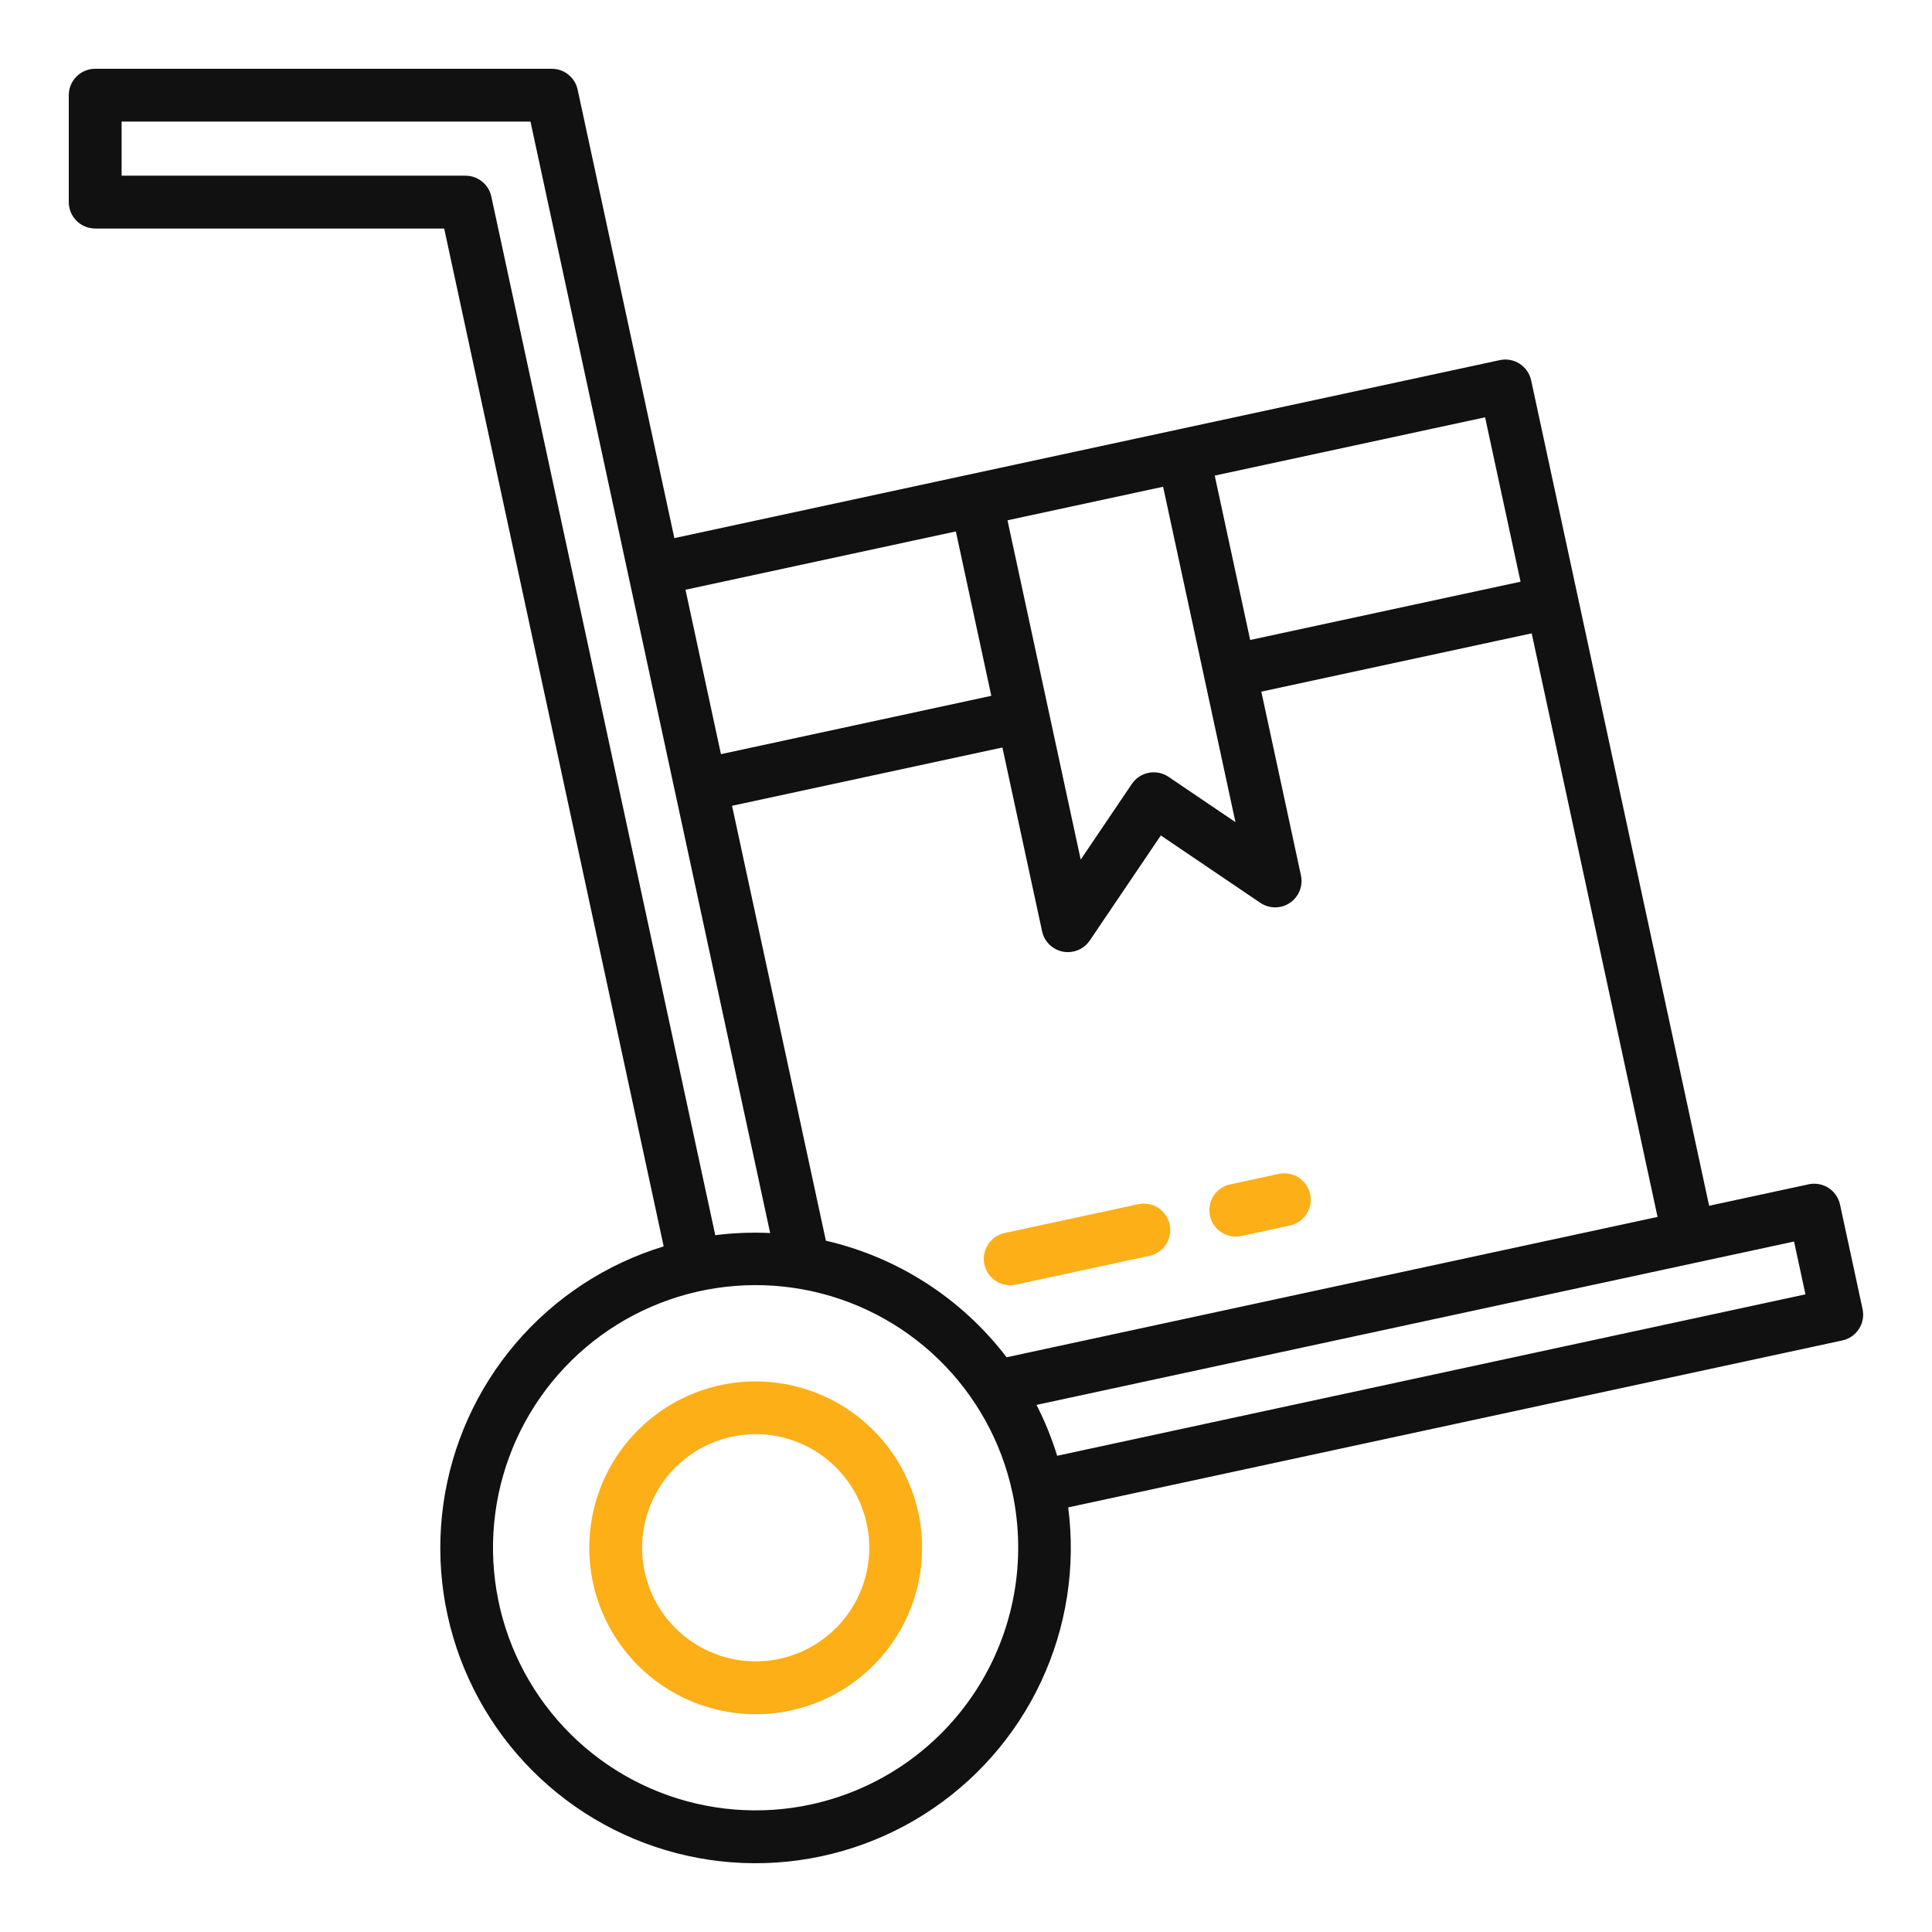 <?xml version="1.0" encoding="UTF-8"?>
<svg xmlns="http://www.w3.org/2000/svg" width="512" height="512" viewBox="0 0 512 512" fill="none">
  <path d="M347.2 316.46C346.805 314.647 345.708 313.065 344.148 312.059C342.589 311.054 340.694 310.707 338.88 311.096L326.104 313.852C325.195 314.036 324.332 314.398 323.565 314.918C322.797 315.437 322.141 316.104 321.633 316.88C321.125 317.656 320.777 318.525 320.608 319.436C320.438 320.347 320.452 321.283 320.647 322.189C320.843 323.096 321.216 323.954 321.746 324.715C322.276 325.475 322.952 326.123 323.734 326.62C324.516 327.118 325.39 327.455 326.303 327.612C327.217 327.769 328.152 327.743 329.056 327.536L341.836 324.78C343.651 324.388 345.235 323.291 346.241 321.731C347.247 320.171 347.592 318.275 347.2 316.46ZM301.744 319.104L266.324 326.744C265.415 326.928 264.552 327.29 263.785 327.81C263.017 328.329 262.361 328.996 261.853 329.772C261.345 330.548 260.997 331.417 260.828 332.328C260.658 333.239 260.672 334.175 260.867 335.081C261.063 335.988 261.437 336.846 261.966 337.607C262.496 338.367 263.172 339.015 263.954 339.512C264.736 340.01 265.61 340.347 266.523 340.504C267.437 340.661 268.372 340.635 269.276 340.428L304.696 332.788C306.49 332.376 308.05 331.275 309.037 329.721C310.025 328.168 310.361 326.288 309.973 324.489C309.585 322.69 308.503 321.116 306.963 320.108C305.423 319.1 303.548 318.74 301.744 319.104ZM190.976 367.068C182.448 368.905 174.657 373.23 168.587 379.495C162.517 385.76 158.441 393.685 156.876 402.267C155.31 410.849 156.324 419.702 159.791 427.707C163.257 435.713 169.019 442.51 176.349 447.24C183.678 451.971 192.246 454.421 200.969 454.281C209.691 454.142 218.176 451.419 225.351 446.457C232.525 441.495 238.067 434.517 241.276 426.405C244.484 418.293 245.215 409.411 243.376 400.884C240.9 389.458 233.992 379.48 224.168 373.141C214.345 366.801 202.408 364.617 190.976 367.068ZM206.62 439.6C200.8 440.856 194.738 440.358 189.201 438.169C183.664 435.98 178.9 432.198 175.513 427.302C172.125 422.405 170.266 416.614 170.169 410.661C170.073 404.708 171.744 398.859 174.971 393.856C178.199 388.852 182.837 384.918 188.3 382.551C193.764 380.184 199.806 379.49 205.664 380.557C211.522 381.624 216.931 384.404 221.209 388.545C225.487 392.687 228.44 398.004 229.696 403.824C231.369 411.627 229.879 419.776 225.553 426.482C221.228 433.189 214.419 437.906 206.62 439.6Z" fill="#FDAF17"></path>
  <path d="M493.6 346.916L487.628 319.22C487.434 318.321 487.065 317.469 486.543 316.713C486.02 315.957 485.353 315.311 484.58 314.812C483.807 314.314 482.944 313.973 482.04 313.808C481.135 313.643 480.207 313.658 479.308 313.852L452.936 319.54L405.772 100.8C405.379 98.987 404.283 97.404 402.723 96.398C401.164 95.392 399.27 95.046 397.456 95.436L257.2 125.676L178.712 142.604L153.08 23.752C152.742 22.188 151.878 20.787 150.633 19.782C149.388 18.777 147.836 18.229 146.236 18.228H25.228C24.309 18.227 23.398 18.408 22.549 18.76C21.699 19.111 20.927 19.627 20.277 20.277C19.627 20.927 19.111 21.699 18.76 22.549C18.408 23.398 18.227 24.309 18.228 25.228V53.56C18.228 55.416 18.965 57.197 20.278 58.51C21.591 59.822 23.372 60.56 25.228 60.56H117.712L175.884 330.304C160.644 334.947 147.049 343.85 136.701 355.964C126.354 368.079 119.687 382.899 117.484 398.677C115.282 414.456 117.637 430.536 124.272 445.02C130.907 459.505 141.545 471.79 154.932 480.428C168.319 489.066 183.896 493.696 199.828 493.773C215.759 493.85 231.38 489.37 244.85 480.861C258.319 472.353 269.075 460.171 275.849 445.751C282.624 431.331 285.134 415.275 283.084 399.476L488.232 355.232C490.046 354.841 491.631 353.745 492.638 352.186C493.645 350.626 493.991 348.731 493.6 346.916ZM218.868 328.8L194 213.544L265.648 198.092L276.164 246.8C276.451 248.141 277.127 249.367 278.106 250.326C279.086 251.286 280.326 251.936 281.672 252.196C282.111 252.282 282.557 252.325 283.004 252.324C284.149 252.324 285.276 252.043 286.287 251.506C287.298 250.969 288.163 250.192 288.804 249.244L307.628 221.404L334 239.26C335.156 240.042 336.521 240.461 337.917 240.462C339.313 240.463 340.678 240.047 341.836 239.266C342.993 238.486 343.891 237.377 344.414 236.082C344.936 234.787 345.06 233.366 344.768 232L334.264 183.292L405.912 167.84L439.268 322.492L266.76 359.692C254.884 344.128 237.944 333.202 218.868 328.8ZM308.232 128.992L319.104 179.392L327.404 217.872L309.676 205.872C308.138 204.832 306.249 204.445 304.426 204.797C302.602 205.148 300.993 206.21 299.952 207.748L286.4 227.808L266.996 137.884L308.232 128.992ZM402.96 154.156L331.312 169.6L321.916 126.04L393.564 110.588L402.96 154.156ZM253.312 140.836L262.708 184.4L191.06 199.86L181.664 156.288L253.312 140.836ZM123.36 46.56H32.228V32.228H140.584L166.5 152.4L204.1 326.768C199.245 326.533 194.378 326.724 189.556 327.34L130.204 52.084C129.867 50.52 129.003 49.118 127.758 48.113C126.513 47.108 124.96 46.56 123.36 46.56ZM214.96 478.196C201.503 481.106 187.485 479.96 174.68 474.902C161.875 469.844 150.857 461.102 143.021 449.781C135.185 438.461 130.883 425.071 130.658 411.305C130.433 397.539 134.296 384.015 141.759 372.445C149.221 360.875 159.947 351.777 172.581 346.304C185.214 340.831 199.187 339.228 212.732 341.697C226.276 344.166 238.784 350.597 248.674 360.177C258.563 369.756 265.389 382.053 268.288 395.512C272.154 413.549 268.709 432.383 258.708 447.883C248.707 463.383 232.967 474.285 214.94 478.196H214.96ZM280.16 385.796C278.733 381.15 276.901 376.638 274.684 372.312L475.44 329.016L478.464 343.016L280.16 385.796Z" fill="#111111"></path>
</svg>
